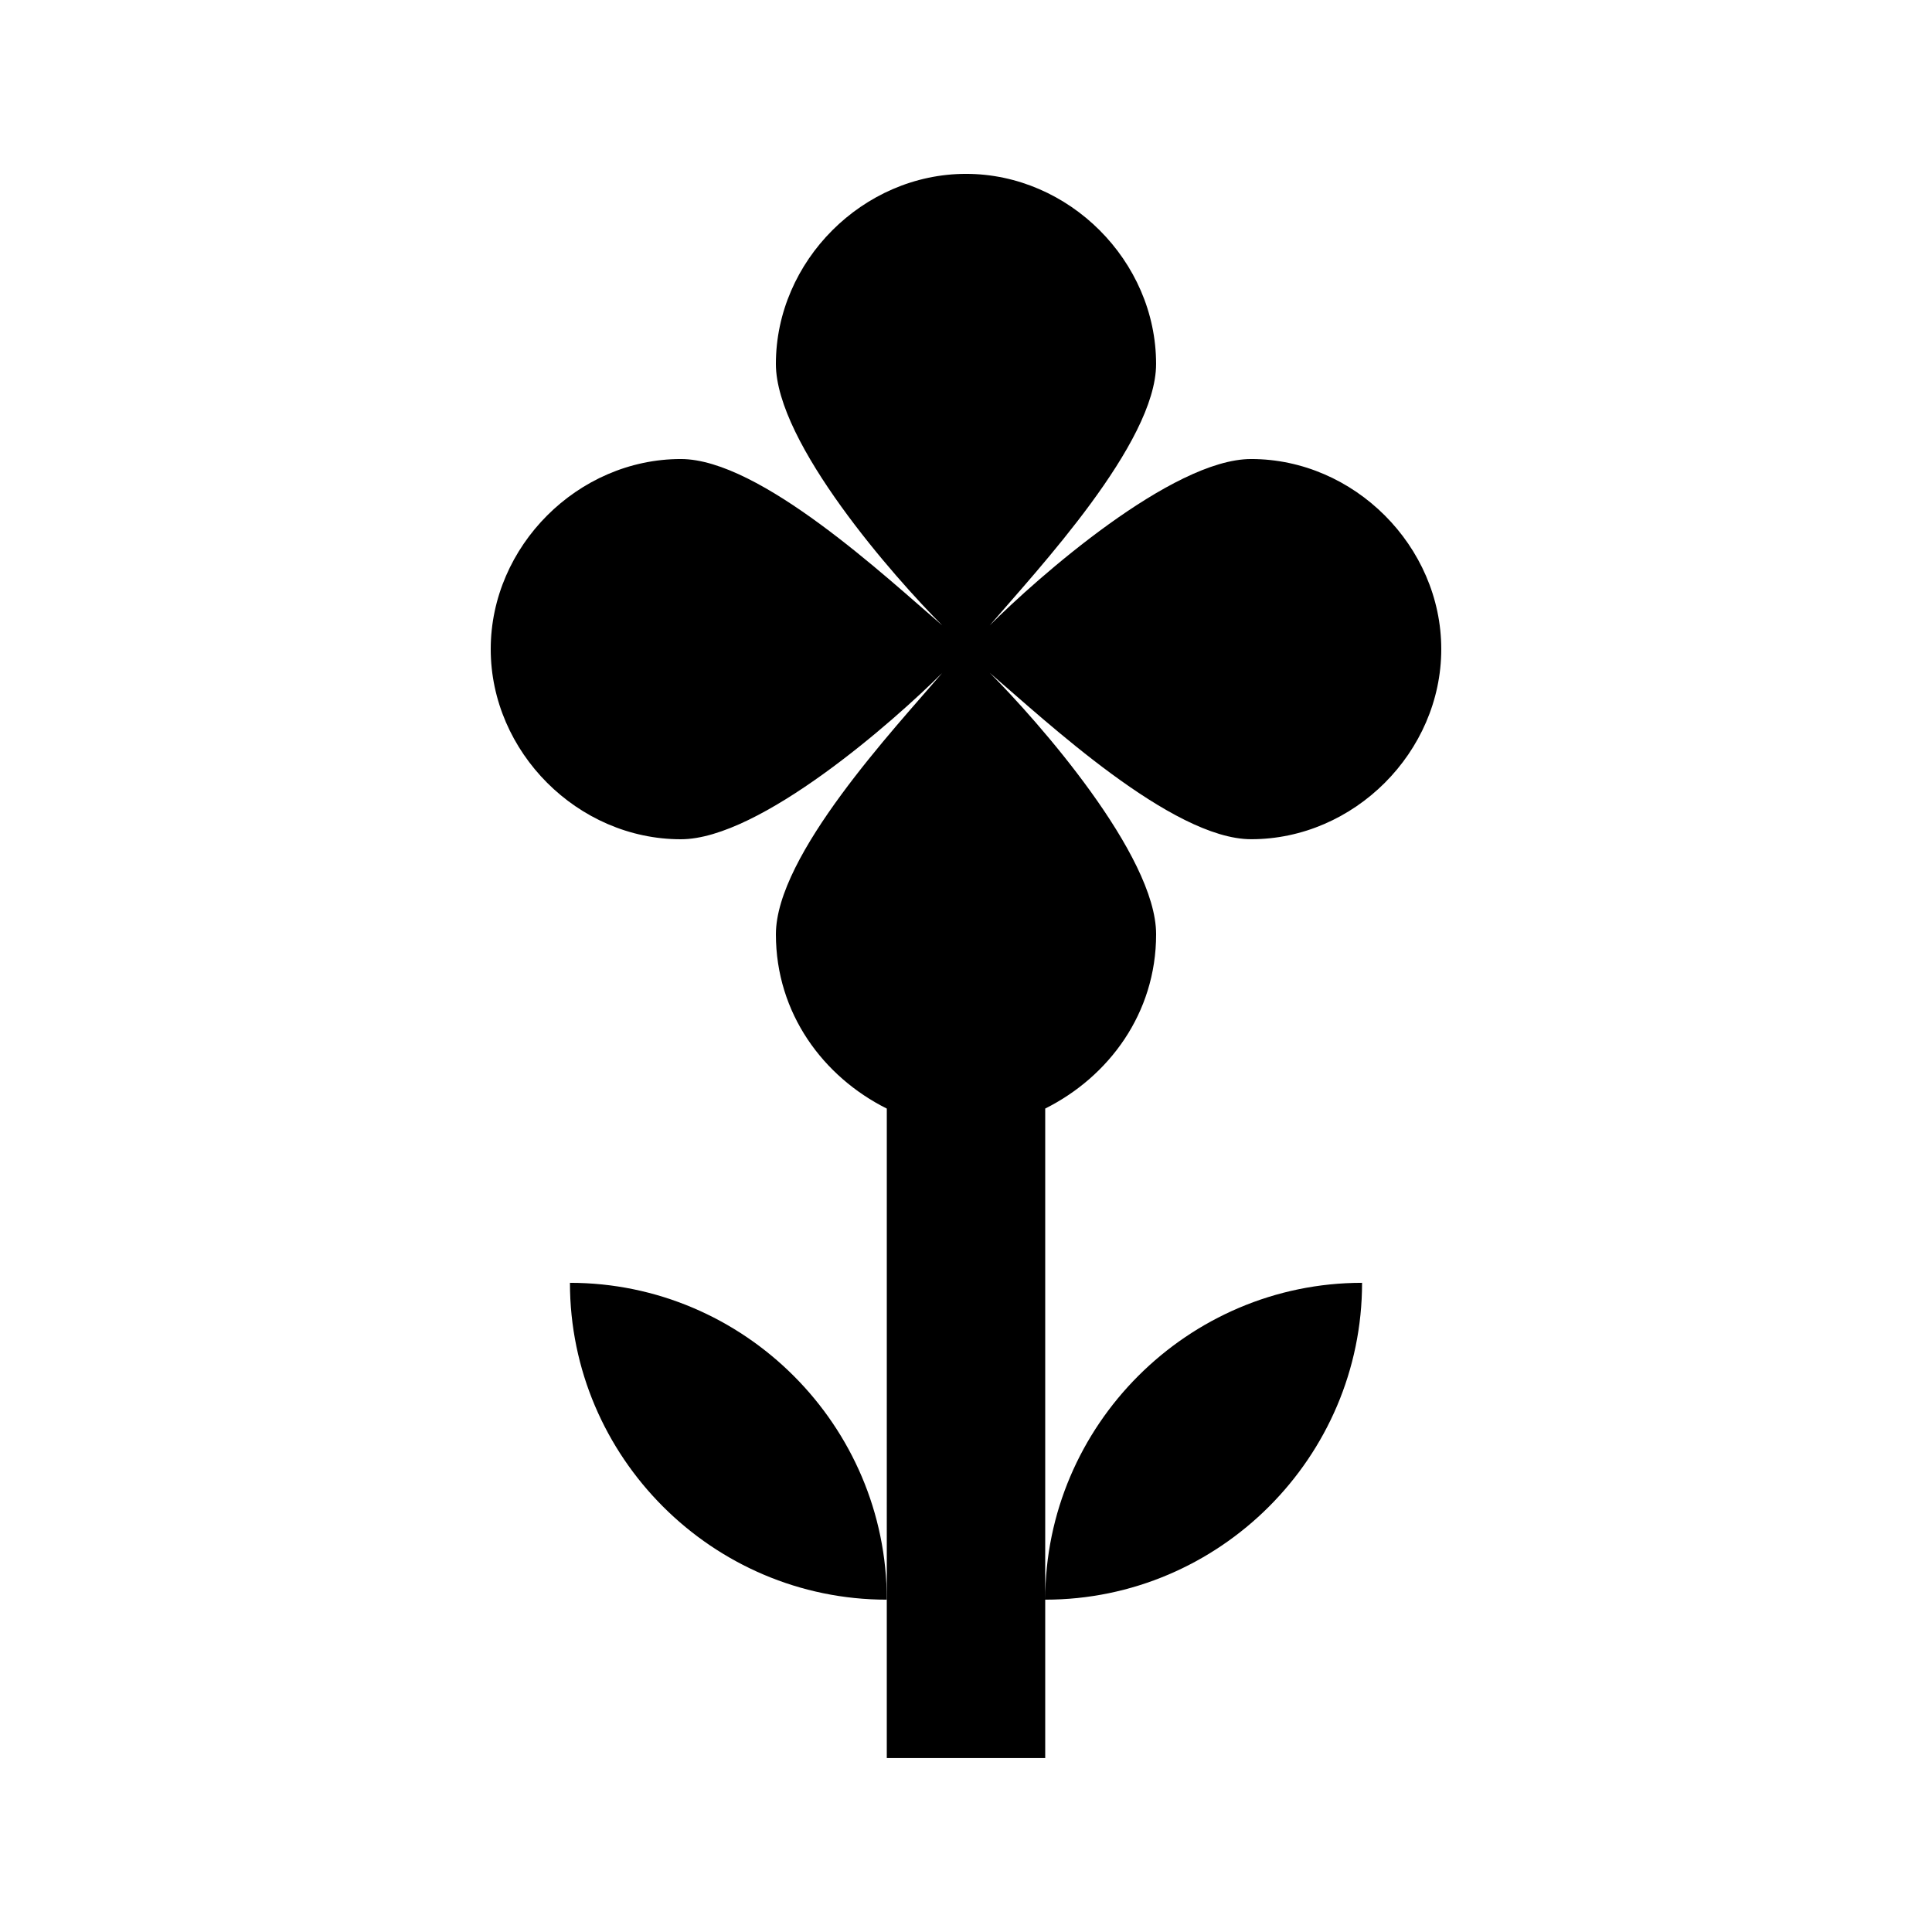 <?xml version="1.0" encoding="UTF-8"?>
<!-- Uploaded to: SVG Repo, www.svgrepo.com, Generator: SVG Repo Mixer Tools -->
<svg fill="#000000" width="800px" height="800px" version="1.1" viewBox="144 144 512 512" xmlns="http://www.w3.org/2000/svg">
 <g>
  <path d="m525.95 316.03c0-27.289-23.09-50.383-50.383-50.383-20.992 0-56.68 31.488-69.273 44.082 12.594-14.695 44.082-48.281 44.082-69.273 0.004-27.289-23.086-50.379-50.375-50.379-27.293 0-50.383 23.09-50.383 50.379 0 20.992 31.488 56.68 44.082 69.273-14.695-12.594-48.281-44.082-69.273-44.082-27.289 0-50.379 23.094-50.379 50.383s23.09 50.383 50.383 50.383c20.992 0 56.68-31.488 69.273-44.082-12.594 14.695-44.082 48.281-44.082 69.273 0 20.992 12.594 37.785 29.391 46.184l-0.004 130.14v41.984h41.984v-41.984c46.184 0 83.969-37.785 83.969-83.969-46.184 0-83.969 37.785-83.969 83.969v-130.15c16.793-8.398 29.391-25.191 29.391-46.184 0-20.992-31.488-56.68-44.082-69.273 14.695 12.594 48.281 44.082 69.273 44.082 27.285 0.004 50.375-23.086 50.375-50.375z"/>
  <path d="m295.04 483.96c0 46.184 37.785 83.969 83.969 83.969 0-46.18-37.785-83.969-83.969-83.969z"/>
 </g>
</svg>